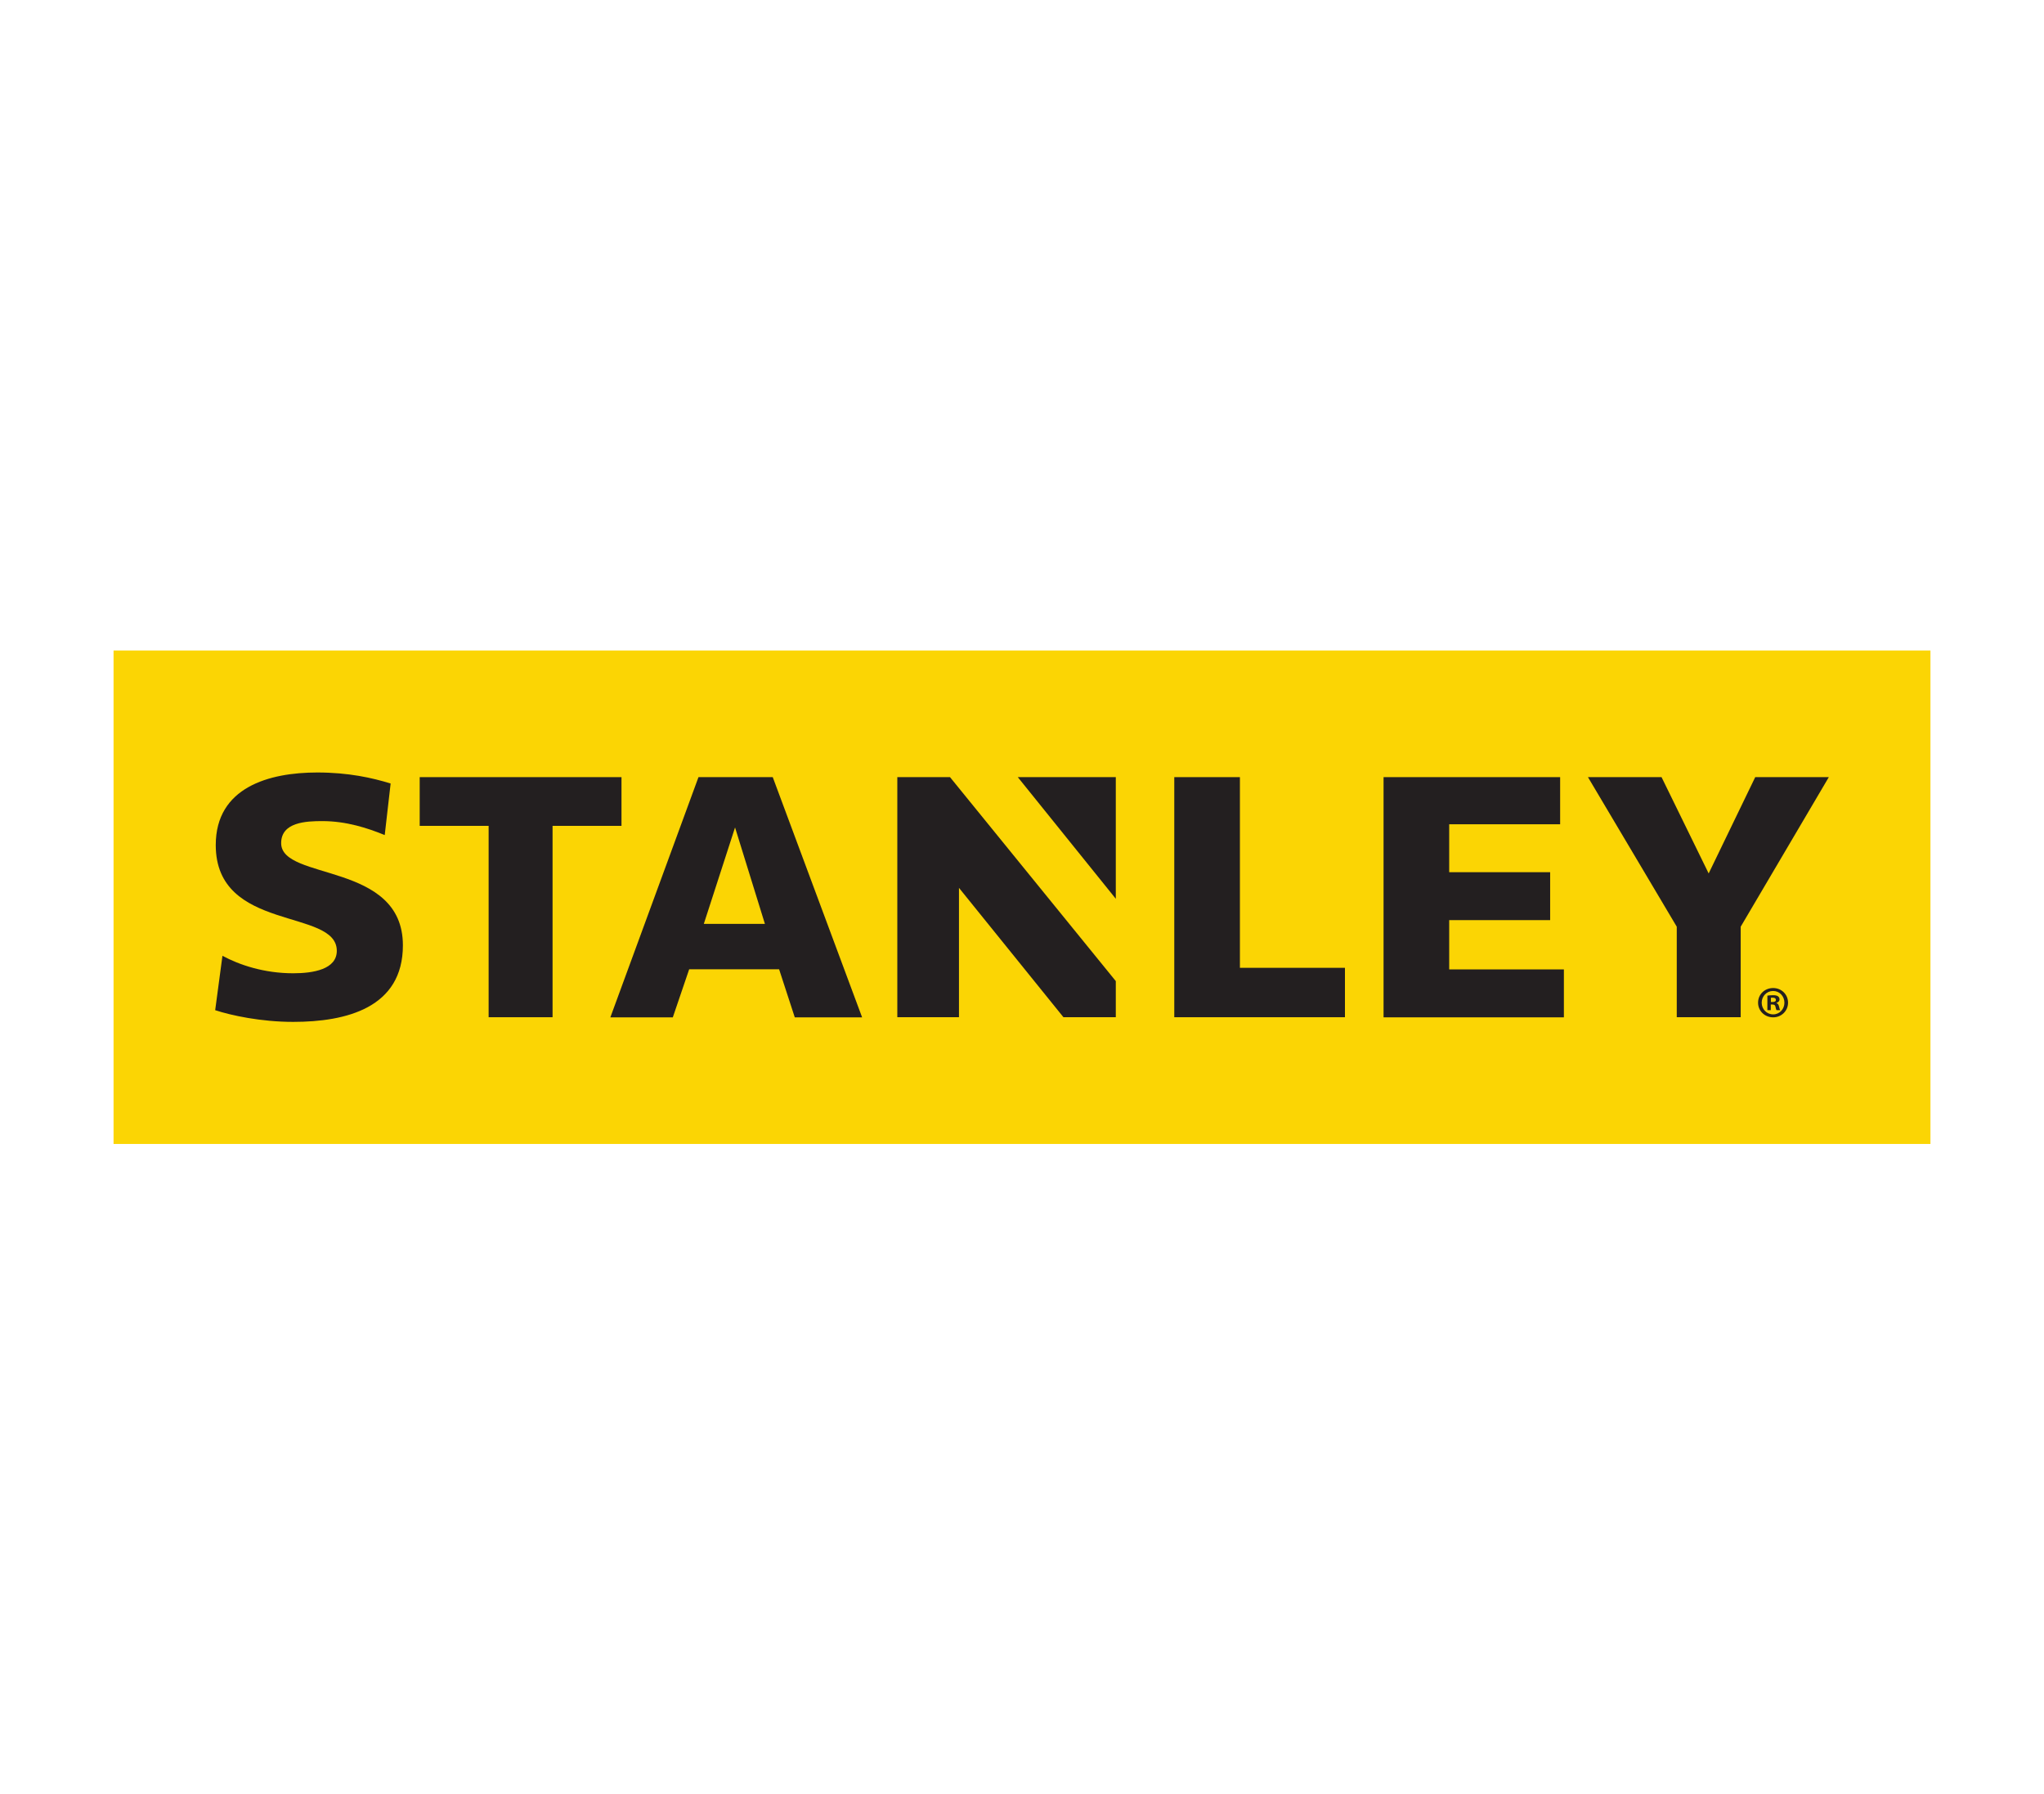 <svg xmlns="http://www.w3.org/2000/svg" xmlns:xlink="http://www.w3.org/1999/xlink" xmlns:xodm="http://www.corel.com/coreldraw/odm/2003" xml:space="preserve" width="180px" height="158px" style="shape-rendering:geometricPrecision; text-rendering:geometricPrecision; image-rendering:optimizeQuality; fill-rule:evenodd; clip-rule:evenodd" viewBox="0 0 180 158"> <defs> <style type="text/css"> .fil2 {fill:#231F20} .fil1 {fill:#FBD504} .fil0 {fill:white} </style> </defs> <g id="Camada_x0020_1">  <rect class="fil0" width="180" height="158"></rect> <g id="g48"> </g> <g id="_2282470879440"> <rect id="rect826" class="fil1" x="10" y="57.28" width="160" height="43.45"></rect> <g id="g54"> <path id="path56" class="fil2" d="M19.59 84.16c1.46,0.79 3.64,1.54 6.23,1.54 1.78,0 3.84,-0.35 3.84,-1.98 0,-3.77 -10.66,-1.61 -10.66,-9.31 0,-5.09 4.7,-6.39 8.94,-6.39 2.75,0 4.84,0.47 6.46,0.97l-0.52 4.54c-1.49,-0.61 -3.37,-1.23 -5.5,-1.23 -1.42,0 -3.62,0.09 -3.62,1.94 0,3.34 10.72,1.61 10.72,9 0,5.49 -4.97,6.74 -9.66,6.74 -2.84,0 -5.47,-0.57 -6.87,-1.03l0 0 0.64 -4.79z"></path> </g> <g id="g58"> <polygon id="path60" class="fil2" points="54.73,68.43 36.96,68.43 36.96,72.72 43.03,72.72 43.03,89.57 48.66,89.57 48.66,72.72 54.73,72.72 "></polygon> </g> <g id="g62"> <polygon id="path64" class="fil2" points="154.57,68.43 150.47,76.91 146.32,68.43 139.84,68.43 147.66,81.6 147.66,89.57 153.29,89.57 153.29,81.6 161.05,68.43 "></polygon> </g> <g id="g66"> <polygon id="path68" class="fil2" points="79.02,68.43 79.02,89.57 84.45,89.57 84.45,78.18 93.65,89.57 98.26,89.57 98.26,86.39 83.66,68.43 "></polygon> </g> <g id="g70"> <polygon id="path72" class="fil2" points="98.26,79.14 98.26,68.43 89.63,68.43 "></polygon> </g> <g id="g74"> <polygon id="path76" class="fil2" points="127.62,81.02 136.51,81.02 136.51,76.8 127.62,76.8 127.62,72.58 137.39,72.58 137.39,68.43 121.84,68.43 121.84,89.58 137.72,89.58 137.72,85.36 127.62,85.36 "></polygon> </g> <g id="g78"> <polygon id="path80" class="fil2" points="109.19,68.43 103.41,68.43 103.41,89.57 118.44,89.57 118.44,85.22 109.19,85.22 "></polygon> </g> <g id="g82"> <path id="path84" class="fil2" d="M69.99 89.58l5.93 0 -7.87 -21.15 -6.54 0 -7.76 21.15 5.5 0 1.44 -4.23 7.92 0 1.38 4.23zm-8.01 -8.23l2.75 -8.49 2.63 8.49 -5.38 0z"></path> </g> <g id="g86"> <g> <path id="path88" class="fil2" d="M156.15 87c0.73,0 1.31,0.56 1.31,1.29 0,0.72 -0.58,1.29 -1.31,1.29 -0.75,0 -1.33,-0.57 -1.33,-1.29 0,-0.73 0.58,-1.29 1.33,-1.29l0 0zm-0.01 0.26l0.01 0c0.56,0 0.99,0.46 0.99,1.03 0,0.57 -0.43,1.03 -0.99,1.03 -0.57,0 -1.01,-0.46 -1.01,-1.03 0,-0.57 0.44,-1.03 1,-1.03l0 0zm-0.2 1.69l-0.3 0 0 -1.28c0.12,-0.02 0.28,-0.04 0.5,-0.04 0.24,0 0.35,0.04 0.44,0.1 0.08,0.06 0.13,0.15 0.13,0.27 0,0.16 -0.12,0.26 -0.27,0.31l0 0.02c0.13,0.04 0.19,0.14 0.23,0.31 0.04,0.2 0.07,0.27 0.1,0.31l-0.32 0c-0.04,-0.04 -0.06,-0.15 -0.1,-0.31 -0.02,-0.13 -0.1,-0.19 -0.27,-0.19l-0.14 0 0 0.5zm0.01 -0.72l0.14 0c0.17,0 0.3,-0.05 0.3,-0.18 0,-0.13 -0.09,-0.2 -0.28,-0.2 -0.08,0 -0.13,0 -0.16,0.01l0 0.37z"></path> </g> </g> </g> </g> </svg>